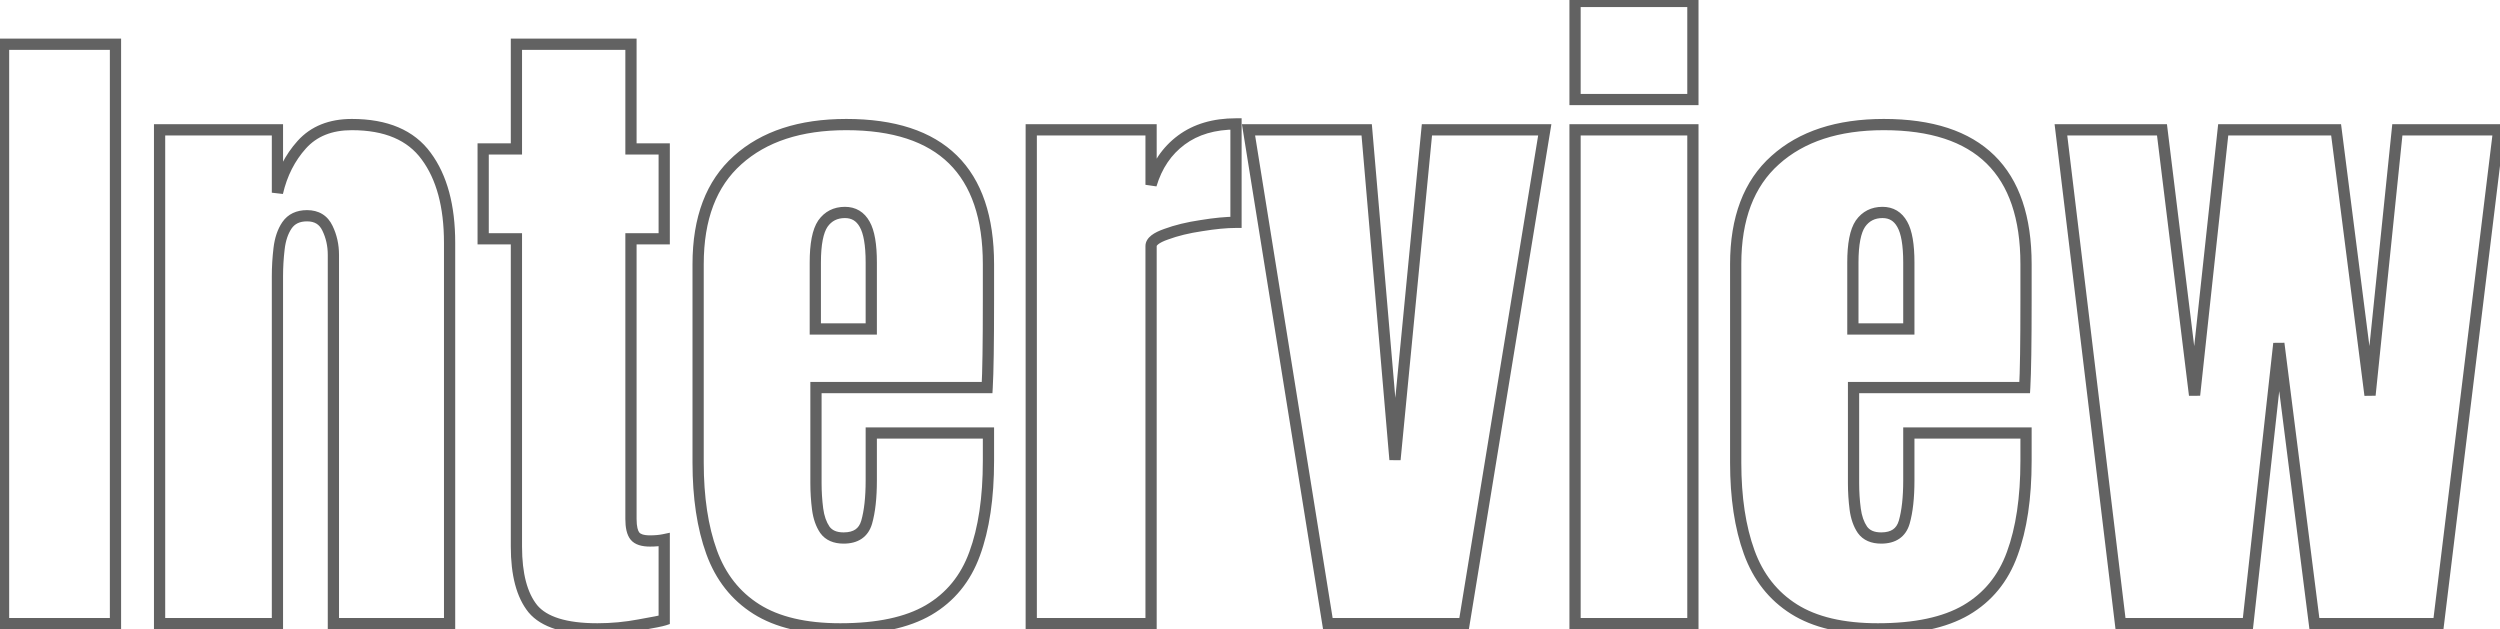 <svg width="445" height="112" viewBox="0 0 445 112" fill="none" xmlns="http://www.w3.org/2000/svg">
<mask id="path-1-outside-1_183_5932" maskUnits="userSpaceOnUse" x="-1" y="-1" width="447" height="114" fill="black">
<rect fill="white" x="-1" y="-1" width="447" height="114"/>
<path d="M0.633 111V7.875H20.555V111H0.633ZM28.406 111V23.109H49.383V34.301C50.164 30.941 51.609 28.09 53.719 25.746C55.867 23.363 58.836 22.172 62.625 22.172C68.719 22.172 73.133 24.047 75.867 27.797C78.641 31.547 80.027 36.684 80.027 43.207V111H59.344V45.375C59.344 43.656 58.992 42.074 58.289 40.629C57.586 39.145 56.375 38.402 54.656 38.402C53.055 38.402 51.863 38.969 51.082 40.102C50.34 41.195 49.871 42.582 49.676 44.262C49.48 45.902 49.383 47.543 49.383 49.184V111H28.406ZM106.336 111.938C100.672 111.938 96.844 110.746 94.852 108.363C92.898 105.941 91.922 102.25 91.922 97.289V42.504H86.004V26.508H91.922V7.875H112.312V26.508H118.23V42.504H112.312V92.367C112.312 93.812 112.547 94.828 113.016 95.414C113.484 96 114.383 96.293 115.711 96.293C116.648 96.293 117.488 96.215 118.23 96.059V110.355C117.762 110.512 116.297 110.805 113.836 111.234C111.375 111.703 108.875 111.938 106.336 111.938ZM149.578 111.938C143.328 111.938 138.348 110.766 134.637 108.422C130.926 106.078 128.27 102.699 126.668 98.285C125.066 93.871 124.266 88.559 124.266 82.348V47.016C124.266 38.852 126.609 32.68 131.297 28.5C135.984 24.281 142.43 22.172 150.633 22.172C167.508 22.172 175.945 30.453 175.945 47.016V53.402C175.945 61.137 175.867 66.332 175.711 68.988H145.242V85.981C145.242 87.543 145.34 89.086 145.535 90.609C145.73 92.094 146.16 93.324 146.824 94.301C147.527 95.277 148.641 95.766 150.164 95.766C152.352 95.766 153.719 94.828 154.266 92.953C154.812 91.039 155.086 88.559 155.086 85.512V77.074H175.945V82.055C175.945 88.617 175.125 94.125 173.484 98.578C171.883 102.992 169.148 106.332 165.281 108.598C161.453 110.824 156.219 111.938 149.578 111.938ZM145.125 58.559H155.086V46.723C155.086 43.559 154.695 41.293 153.914 39.926C153.133 38.52 151.961 37.816 150.398 37.816C148.719 37.816 147.41 38.48 146.473 39.809C145.574 41.137 145.125 43.441 145.125 46.723V58.559ZM183.562 111V23.109H204.891V32.895C205.906 29.496 207.703 26.84 210.281 24.926C212.859 23.012 216.102 22.055 220.008 22.055V39.574C218.289 39.574 216.238 39.77 213.855 40.16C211.473 40.512 209.383 41.02 207.586 41.684C205.789 42.309 204.891 43.012 204.891 43.793V111H183.562ZM236.355 111L222.234 23.109H243.27L248.309 81.82L253.992 23.109H274.969L260.613 111H236.355ZM280.359 17.719V0.258H301.336V17.719H280.359ZM280.359 111V23.109H301.336V111H280.359ZM334.266 111.938C328.016 111.938 323.035 110.766 319.324 108.422C315.613 106.078 312.957 102.699 311.355 98.285C309.754 93.871 308.953 88.559 308.953 82.348V47.016C308.953 38.852 311.297 32.68 315.984 28.5C320.672 24.281 327.117 22.172 335.32 22.172C352.195 22.172 360.633 30.453 360.633 47.016V53.402C360.633 61.137 360.555 66.332 360.398 68.988H329.93V85.981C329.93 87.543 330.027 89.086 330.223 90.609C330.418 92.094 330.848 93.324 331.512 94.301C332.215 95.277 333.328 95.766 334.852 95.766C337.039 95.766 338.406 94.828 338.953 92.953C339.5 91.039 339.773 88.559 339.773 85.512V77.074H360.633V82.055C360.633 88.617 359.812 94.125 358.172 98.578C356.57 102.992 353.836 106.332 349.969 108.598C346.141 110.824 340.906 111.938 334.266 111.938ZM329.812 58.559H339.773V46.723C339.773 43.559 339.383 41.293 338.602 39.926C337.82 38.52 336.648 37.816 335.086 37.816C333.406 37.816 332.098 38.48 331.16 39.809C330.262 41.137 329.812 43.441 329.812 46.723V58.559ZM377.449 111L366.844 23.109H384.832L390.633 70.336L395.73 23.109H415.828L421.863 70.336L426.727 23.109H444.773L434.051 111H411.961L405.633 61.137L400.125 111H377.449Z"/>
</mask>
<path d="M0.633 111H-0.367V112H0.633V111ZM0.633 7.875V6.875H-0.367V7.875H0.633ZM20.555 7.875H21.555V6.875H20.555V7.875ZM20.555 111V112H21.555V111H20.555ZM1.633 111V7.875H-0.367V111H1.633ZM0.633 8.875H20.555V6.875H0.633V8.875ZM19.555 7.875V111H21.555V7.875H19.555ZM20.555 110H0.633V112H20.555V110ZM28.406 111H27.406V112H28.406V111ZM28.406 23.109V22.109H27.406V23.109H28.406ZM49.383 23.109H50.383V22.109H49.383V23.109ZM49.383 34.301H48.383L50.357 34.527L49.383 34.301ZM53.719 25.746L52.976 25.076L52.975 25.077L53.719 25.746ZM75.867 27.797L75.059 28.386L75.063 28.392L75.867 27.797ZM80.027 111V112H81.027V111H80.027ZM59.344 111H58.344V112H59.344V111ZM58.289 40.629L57.385 41.057L57.39 41.066L58.289 40.629ZM51.082 40.102L50.259 39.534L50.255 39.54L51.082 40.102ZM49.676 44.262L50.669 44.38L50.669 44.377L49.676 44.262ZM49.383 111V112H50.383V111H49.383ZM29.406 111V23.109H27.406V111H29.406ZM28.406 24.109H49.383V22.109H28.406V24.109ZM48.383 23.109V34.301H50.383V23.109H48.383ZM50.357 34.527C51.103 31.317 52.476 28.622 54.462 26.415L52.975 25.077C50.743 27.558 49.225 30.566 48.409 34.074L50.357 34.527ZM54.461 26.416C56.386 24.282 59.063 23.172 62.625 23.172V21.172C58.609 21.172 55.349 22.445 52.976 25.076L54.461 26.416ZM62.625 23.172C68.509 23.172 72.57 24.972 75.059 28.386L76.675 27.208C73.696 23.122 68.929 21.172 62.625 21.172V23.172ZM75.063 28.392C77.668 31.913 79.027 36.815 79.027 43.207H81.027C81.027 36.553 79.614 31.181 76.671 27.202L75.063 28.392ZM79.027 43.207V111H81.027V43.207H79.027ZM80.027 110H59.344V112H80.027V110ZM60.344 111V45.375H58.344V111H60.344ZM60.344 45.375C60.344 43.515 59.962 41.782 59.188 40.191L57.39 41.066C58.022 42.366 58.344 43.797 58.344 45.375H60.344ZM59.193 40.201C58.771 39.311 58.172 38.594 57.376 38.106C56.583 37.62 55.661 37.402 54.656 37.402V39.402C55.37 39.402 55.913 39.555 56.331 39.812C56.746 40.066 57.104 40.462 57.385 41.057L59.193 40.201ZM54.656 37.402C52.788 37.402 51.259 38.083 50.259 39.534L51.905 40.669C52.467 39.855 53.321 39.402 54.656 39.402V37.402ZM50.255 39.54C49.4 40.799 48.891 42.35 48.682 44.146L50.669 44.377C50.851 42.814 51.279 41.592 51.91 40.663L50.255 39.54ZM48.683 44.144C48.483 45.823 48.383 47.503 48.383 49.184H50.383C50.383 47.583 50.478 45.982 50.669 44.38L48.683 44.144ZM48.383 49.184V111H50.383V49.184H48.383ZM49.383 110H28.406V112H49.383V110ZM94.852 108.363L94.073 108.991L94.079 108.998L94.084 109.005L94.852 108.363ZM91.922 42.504H92.922V41.504H91.922V42.504ZM86.004 42.504H85.004V43.504H86.004V42.504ZM86.004 26.508V25.508H85.004V26.508H86.004ZM91.922 26.508V27.508H92.922V26.508H91.922ZM91.922 7.875V6.875H90.922V7.875H91.922ZM112.312 7.875H113.312V6.875H112.312V7.875ZM112.312 26.508H111.312V27.508H112.312V26.508ZM118.23 26.508H119.23V25.508H118.23V26.508ZM118.23 42.504V43.504H119.23V42.504H118.23ZM112.312 42.504V41.504H111.312V42.504H112.312ZM118.23 96.059H119.23V94.826L118.024 95.08L118.23 96.059ZM118.23 110.355L118.547 111.304L119.23 111.076V110.355H118.23ZM113.836 111.234L113.664 110.249L113.656 110.251L113.649 110.252L113.836 111.234ZM106.336 110.938C100.74 110.938 97.312 109.747 95.619 107.722L94.084 109.005C96.376 111.745 100.603 112.938 106.336 112.938V110.938ZM95.63 107.736C93.884 105.57 92.922 102.149 92.922 97.289H90.922C90.922 102.351 91.913 106.313 94.073 108.991L95.63 107.736ZM92.922 97.289V42.504H90.922V97.289H92.922ZM91.922 41.504H86.004V43.504H91.922V41.504ZM87.004 42.504V26.508H85.004V42.504H87.004ZM86.004 27.508H91.922V25.508H86.004V27.508ZM92.922 26.508V7.875H90.922V26.508H92.922ZM91.922 8.875H112.312V6.875H91.922V8.875ZM111.312 7.875V26.508H113.312V7.875H111.312ZM112.312 27.508H118.23V25.508H112.312V27.508ZM117.23 26.508V42.504H119.23V26.508H117.23ZM118.23 41.504H112.312V43.504H118.23V41.504ZM111.312 42.504V92.367H113.312V42.504H111.312ZM111.312 92.367C111.312 93.859 111.542 95.173 112.235 96.039L113.796 94.789C113.552 94.483 113.312 93.766 113.312 92.367H111.312ZM112.235 96.039C112.999 96.994 114.302 97.293 115.711 97.293V95.293C114.464 95.293 113.97 95.006 113.796 94.789L112.235 96.039ZM115.711 97.293C116.702 97.293 117.613 97.21 118.436 97.037L118.024 95.08C117.364 95.219 116.595 95.293 115.711 95.293V97.293ZM117.23 96.059V110.355H119.23V96.059H117.23ZM117.914 109.407C117.535 109.533 116.164 109.813 113.664 110.249L114.008 112.219C116.43 111.797 117.989 111.49 118.547 111.304L117.914 109.407ZM113.649 110.252C111.25 110.709 108.813 110.938 106.336 110.938V112.938C108.937 112.938 111.5 112.697 114.023 112.217L113.649 110.252ZM131.297 28.5L131.962 29.246L131.966 29.243L131.297 28.5ZM175.711 68.988V69.988H176.654L176.709 69.047L175.711 68.988ZM145.242 68.988V67.988H144.242V68.988H145.242ZM145.535 90.609L144.543 90.737L144.544 90.74L145.535 90.609ZM146.824 94.301L145.997 94.863L146.005 94.874L146.013 94.885L146.824 94.301ZM154.266 92.953L155.226 93.233L155.227 93.228L154.266 92.953ZM155.086 77.074V76.074H154.086V77.074H155.086ZM175.945 77.074H176.945V76.074H175.945V77.074ZM173.484 98.578L172.546 98.232L172.544 98.237L173.484 98.578ZM165.281 108.598L165.784 109.462L165.787 109.46L165.281 108.598ZM145.125 58.559H144.125V59.559H145.125V58.559ZM155.086 58.559V59.559H156.086V58.559H155.086ZM153.914 39.926L153.04 40.411L153.046 40.422L153.914 39.926ZM146.473 39.809L145.656 39.232L145.65 39.24L145.644 39.248L146.473 39.809ZM149.578 110.938C143.441 110.938 138.668 109.785 135.171 107.576L134.103 109.267C138.028 111.746 143.215 112.938 149.578 112.938V110.938ZM135.171 107.576C131.661 105.36 129.14 102.165 127.608 97.944L125.728 98.626C127.4 103.233 130.191 106.797 134.103 109.267L135.171 107.576ZM127.608 97.944C126.057 93.668 125.266 88.478 125.266 82.348H123.266C123.266 88.64 124.076 94.074 125.728 98.626L127.608 97.944ZM125.266 82.348V47.016H123.266V82.348H125.266ZM125.266 47.016C125.266 39.046 127.547 33.183 131.962 29.246L130.631 27.754C125.672 32.176 123.266 38.657 123.266 47.016H125.266ZM131.966 29.243C136.42 25.235 142.601 23.172 150.633 23.172V21.172C142.259 21.172 135.549 23.328 130.628 27.757L131.966 29.243ZM150.633 23.172C158.921 23.172 164.952 25.205 168.917 29.096C172.878 32.984 174.945 38.893 174.945 47.016H176.945C176.945 38.575 174.794 32.063 170.318 27.669C165.845 23.279 159.22 21.172 150.633 21.172V23.172ZM174.945 47.016V53.402H176.945V47.016H174.945ZM174.945 53.402C174.945 61.141 174.867 66.307 174.713 68.93L176.709 69.047C176.867 66.357 176.945 61.133 176.945 53.402H174.945ZM175.711 67.988H145.242V69.988H175.711V67.988ZM144.242 68.988V85.981H146.242V68.988H144.242ZM144.242 85.981C144.242 87.585 144.342 89.17 144.543 90.737L146.527 90.482C146.337 89.002 146.242 87.501 146.242 85.981H144.242ZM144.544 90.74C144.754 92.339 145.225 93.728 145.997 94.863L147.651 93.739C147.095 92.921 146.707 91.849 146.527 90.479L144.544 90.74ZM146.013 94.885C146.953 96.191 148.414 96.766 150.164 96.766V94.766C148.867 94.766 148.102 94.363 147.636 93.716L146.013 94.885ZM150.164 96.766C151.396 96.766 152.5 96.501 153.396 95.887C154.302 95.266 154.9 94.351 155.226 93.233L153.306 92.673C153.085 93.43 152.725 93.922 152.265 94.238C151.793 94.561 151.12 94.766 150.164 94.766V96.766ZM155.227 93.228C155.809 91.19 156.086 88.608 156.086 85.512H154.086C154.086 88.509 153.816 90.888 153.304 92.678L155.227 93.228ZM156.086 85.512V77.074H154.086V85.512H156.086ZM155.086 78.074H175.945V76.074H155.086V78.074ZM174.945 77.074V82.055H176.945V77.074H174.945ZM174.945 82.055C174.945 88.541 174.134 93.924 172.546 98.232L174.423 98.924C176.116 94.326 176.945 88.693 176.945 82.055H174.945ZM172.544 98.237C171.018 102.443 168.432 105.593 164.776 107.735L165.787 109.46C169.865 107.071 172.747 103.541 174.424 98.919L172.544 98.237ZM164.778 107.733C161.161 109.837 156.124 110.938 149.578 110.938V112.938C156.314 112.938 161.745 111.811 165.784 109.462L164.778 107.733ZM145.125 59.559H155.086V57.559H145.125V59.559ZM156.086 58.559V46.723H154.086V58.559H156.086ZM156.086 46.723C156.086 43.527 155.7 41.036 154.782 39.43L153.046 40.422C153.69 41.55 154.086 43.59 154.086 46.723H156.086ZM154.788 39.44C154.328 38.611 153.725 37.943 152.964 37.486C152.201 37.029 151.334 36.816 150.398 36.816V38.816C151.025 38.816 151.525 38.956 151.935 39.201C152.346 39.448 152.719 39.834 153.04 40.411L154.788 39.44ZM150.398 36.816C148.407 36.816 146.788 37.628 145.656 39.232L147.29 40.385C148.032 39.333 149.031 38.816 150.398 38.816V36.816ZM145.644 39.248C144.566 40.842 144.125 43.413 144.125 46.723H146.125C146.125 43.47 146.582 41.431 147.301 40.369L145.644 39.248ZM144.125 46.723V58.559H146.125V46.723H144.125ZM183.562 111H182.562V112H183.562V111ZM183.562 23.109V22.109H182.562V23.109H183.562ZM204.891 23.109H205.891V22.109H204.891V23.109ZM204.891 32.895H203.891L205.849 33.181L204.891 32.895ZM220.008 22.055H221.008V21.055H220.008V22.055ZM220.008 39.574V40.574H221.008V39.574H220.008ZM213.855 40.16L214.001 41.149L214.009 41.148L214.017 41.147L213.855 40.16ZM207.586 41.684L207.914 42.628L207.924 42.625L207.933 42.622L207.586 41.684ZM204.891 111V112H205.891V111H204.891ZM184.562 111V23.109H182.562V111H184.562ZM183.562 24.109H204.891V22.109H183.562V24.109ZM203.891 23.109V32.895H205.891V23.109H203.891ZM205.849 33.181C206.809 29.966 208.491 27.501 210.877 25.729L209.685 24.123C206.916 26.179 205.003 29.026 203.932 32.608L205.849 33.181ZM210.877 25.729C213.248 23.968 216.269 23.055 220.008 23.055V21.055C215.934 21.055 212.47 22.055 209.685 24.123L210.877 25.729ZM219.008 22.055V39.574H221.008V22.055H219.008ZM220.008 38.574C218.218 38.574 216.11 38.777 213.694 39.173L214.017 41.147C216.366 40.762 218.36 40.574 220.008 40.574V38.574ZM213.71 39.171C211.275 39.53 209.115 40.052 207.239 40.746L207.933 42.622C209.65 41.987 211.67 41.493 214.001 41.149L213.71 39.171ZM207.257 40.739C206.315 41.067 205.523 41.443 204.948 41.892C204.373 42.343 203.891 42.973 203.891 43.793H205.891C205.891 43.793 205.89 43.791 205.892 43.786C205.894 43.781 205.899 43.765 205.915 43.739C205.948 43.684 206.023 43.59 206.181 43.467C206.505 43.214 207.06 42.925 207.914 42.628L207.257 40.739ZM203.891 43.793V111H205.891V43.793H203.891ZM204.891 110H183.562V112H204.891V110ZM236.355 111L235.368 111.159L235.503 112H236.355V111ZM222.234 23.109V22.109H221.061L221.247 23.268L222.234 23.109ZM243.27 23.109L244.266 23.024L244.187 22.109H243.27V23.109ZM248.309 81.82L247.312 81.906L249.304 81.917L248.309 81.82ZM253.992 23.109V22.109H253.084L252.997 23.013L253.992 23.109ZM274.969 23.109L275.956 23.271L276.145 22.109H274.969V23.109ZM260.613 111V112H261.463L261.6 111.161L260.613 111ZM237.343 110.841L223.222 22.951L221.247 23.268L235.368 111.159L237.343 110.841ZM222.234 24.109H243.27V22.109H222.234V24.109ZM242.273 23.195L247.312 81.906L249.305 81.735L244.266 23.024L242.273 23.195ZM249.304 81.917L254.988 23.206L252.997 23.013L247.313 81.724L249.304 81.917ZM253.992 24.109H274.969V22.109H253.992V24.109ZM273.982 22.948L259.626 110.839L261.6 111.161L275.956 23.271L273.982 22.948ZM260.613 110H236.355V112H260.613V110ZM280.359 17.719H279.359V18.719H280.359V17.719ZM280.359 0.258V-0.742H279.359V0.258H280.359ZM301.336 0.258H302.336V-0.742H301.336V0.258ZM301.336 17.719V18.719H302.336V17.719H301.336ZM280.359 111H279.359V112H280.359V111ZM280.359 23.109V22.109H279.359V23.109H280.359ZM301.336 23.109H302.336V22.109H301.336V23.109ZM301.336 111V112H302.336V111H301.336ZM281.359 17.719V0.258H279.359V17.719H281.359ZM280.359 1.258H301.336V-0.742H280.359V1.258ZM300.336 0.258V17.719H302.336V0.258H300.336ZM301.336 16.719H280.359V18.719H301.336V16.719ZM281.359 111V23.109H279.359V111H281.359ZM280.359 24.109H301.336V22.109H280.359V24.109ZM300.336 23.109V111H302.336V23.109H300.336ZM301.336 110H280.359V112H301.336V110ZM315.984 28.5L316.65 29.246L316.653 29.243L315.984 28.5ZM360.398 68.988V69.988H361.341L361.397 69.047L360.398 68.988ZM329.93 68.988V67.988H328.93V68.988H329.93ZM330.223 90.609L329.231 90.737L329.231 90.74L330.223 90.609ZM331.512 94.301L330.685 94.863L330.692 94.874L330.7 94.885L331.512 94.301ZM338.953 92.953L339.913 93.233L339.915 93.228L338.953 92.953ZM339.773 77.074V76.074H338.773V77.074H339.773ZM360.633 77.074H361.633V76.074H360.633V77.074ZM358.172 98.578L357.234 98.232L357.232 98.237L358.172 98.578ZM349.969 108.598L350.472 109.462L350.474 109.46L349.969 108.598ZM329.812 58.559H328.812V59.559H329.812V58.559ZM339.773 58.559V59.559H340.773V58.559H339.773ZM338.602 39.926L337.727 40.411L337.733 40.422L338.602 39.926ZM331.16 39.809L330.343 39.232L330.337 39.24L330.332 39.248L331.16 39.809ZM334.266 110.938C328.128 110.938 323.355 109.785 319.858 107.576L318.79 109.267C322.715 111.746 327.903 112.938 334.266 112.938V110.938ZM319.858 107.576C316.348 105.36 313.827 102.165 312.296 97.944L310.415 98.626C312.087 103.233 314.878 106.797 318.79 109.267L319.858 107.576ZM312.296 97.944C310.744 93.668 309.953 88.478 309.953 82.348H307.953C307.953 88.64 308.764 94.074 310.415 98.626L312.296 97.944ZM309.953 82.348V47.016H307.953V82.348H309.953ZM309.953 47.016C309.953 39.046 312.235 33.183 316.65 29.246L315.319 27.754C310.359 32.176 307.953 38.657 307.953 47.016H309.953ZM316.653 29.243C321.108 25.235 327.288 23.172 335.32 23.172V21.172C326.946 21.172 320.236 23.328 315.315 27.757L316.653 29.243ZM335.32 23.172C343.608 23.172 349.64 25.205 353.604 29.096C357.565 32.984 359.633 38.893 359.633 47.016H361.633C361.633 38.575 359.482 32.063 355.005 27.669C350.532 23.279 343.907 21.172 335.32 21.172V23.172ZM359.633 47.016V53.402H361.633V47.016H359.633ZM359.633 53.402C359.633 61.141 359.554 66.307 359.4 68.93L361.397 69.047C361.555 66.357 361.633 61.133 361.633 53.402H359.633ZM360.398 67.988H329.93V69.988H360.398V67.988ZM328.93 68.988V85.981H330.93V68.988H328.93ZM328.93 85.981C328.93 87.585 329.03 89.17 329.231 90.737L331.215 90.482C331.025 89.002 330.93 87.501 330.93 85.981H328.93ZM329.231 90.74C329.442 92.339 329.913 93.728 330.685 94.863L332.339 93.739C331.783 92.921 331.394 91.849 331.214 90.479L329.231 90.74ZM330.7 94.885C331.641 96.191 333.102 96.766 334.852 96.766V94.766C333.555 94.766 332.789 94.363 332.323 93.716L330.7 94.885ZM334.852 96.766C336.084 96.766 337.187 96.501 338.083 95.887C338.99 95.266 339.587 94.351 339.913 93.233L337.993 92.673C337.772 93.43 337.413 93.922 336.952 94.238C336.481 94.561 335.807 94.766 334.852 94.766V96.766ZM339.915 93.228C340.497 91.19 340.773 88.608 340.773 85.512H338.773C338.773 88.509 338.503 90.888 337.992 92.678L339.915 93.228ZM340.773 85.512V77.074H338.773V85.512H340.773ZM339.773 78.074H360.633V76.074H339.773V78.074ZM359.633 77.074V82.055H361.633V77.074H359.633ZM359.633 82.055C359.633 88.541 358.821 93.924 357.234 98.232L359.11 98.924C360.804 94.326 361.633 88.693 361.633 82.055H359.633ZM357.232 98.237C355.706 102.443 353.119 105.593 349.463 107.735L350.474 109.46C354.553 107.071 357.435 103.541 359.112 98.919L357.232 98.237ZM349.466 107.733C345.848 109.837 340.811 110.938 334.266 110.938V112.938C341.001 112.938 346.433 111.811 350.472 109.462L349.466 107.733ZM329.812 59.559H339.773V57.559H329.812V59.559ZM340.773 58.559V46.723H338.773V58.559H340.773ZM340.773 46.723C340.773 43.527 340.388 41.036 339.47 39.43L337.733 40.422C338.378 41.55 338.773 43.59 338.773 46.723H340.773ZM339.476 39.44C339.015 38.611 338.412 37.943 337.651 37.486C336.889 37.029 336.022 36.816 335.086 36.816V38.816C335.712 38.816 336.213 38.956 336.622 39.201C337.033 39.448 337.407 39.834 337.727 40.411L339.476 39.44ZM335.086 36.816C333.094 36.816 331.475 37.628 330.343 39.232L331.977 40.385C332.72 39.333 333.718 38.816 335.086 38.816V36.816ZM330.332 39.248C329.254 40.842 328.812 43.413 328.812 46.723H330.812C330.812 43.47 331.27 41.431 331.988 40.369L330.332 39.248ZM328.812 46.723V58.559H330.812V46.723H328.812ZM377.449 111L376.456 111.12L376.563 112H377.449V111ZM366.844 23.109V22.109H365.716L365.851 23.229L366.844 23.109ZM384.832 23.109L385.825 22.988L385.717 22.109H384.832V23.109ZM390.633 70.336L389.64 70.458L391.627 70.443L390.633 70.336ZM395.73 23.109V22.109H394.833L394.736 23.002L395.73 23.109ZM415.828 23.109L416.82 22.983L416.708 22.109H415.828V23.109ZM421.863 70.336L420.871 70.463L422.858 70.438L421.863 70.336ZM426.727 23.109V22.109H425.824L425.732 23.007L426.727 23.109ZM444.773 23.109L445.766 23.23L445.903 22.109H444.773V23.109ZM434.051 111V112H434.936L435.043 111.121L434.051 111ZM411.961 111L410.969 111.126L411.08 112H411.961V111ZM405.633 61.137L406.625 61.011L404.639 61.027L405.633 61.137ZM400.125 111V112H401.021L401.119 111.11L400.125 111ZM378.442 110.88L367.837 22.99L365.851 23.229L376.456 111.12L378.442 110.88ZM366.844 24.109H384.832V22.109H366.844V24.109ZM383.839 23.231L389.64 70.458L391.625 70.214L385.825 22.988L383.839 23.231ZM391.627 70.443L396.725 23.217L394.736 23.002L389.639 70.229L391.627 70.443ZM395.73 24.109H415.828V22.109H395.73V24.109ZM414.836 23.236L420.871 70.463L422.855 70.209L416.82 22.983L414.836 23.236ZM422.858 70.438L427.721 23.212L425.732 23.007L420.869 70.234L422.858 70.438ZM426.727 24.109H444.773V22.109H426.727V24.109ZM443.781 22.988L433.058 110.879L435.043 111.121L445.766 23.23L443.781 22.988ZM434.051 110H411.961V112H434.051V110ZM412.953 110.874L406.625 61.011L404.641 61.263L410.969 111.126L412.953 110.874ZM404.639 61.027L399.131 110.89L401.119 111.11L406.627 61.246L404.639 61.027ZM400.125 110H377.449V112H400.125V110Z" fill="#626262" mask="url(#path-1-outside-1_183_5932)"/>
</svg>
